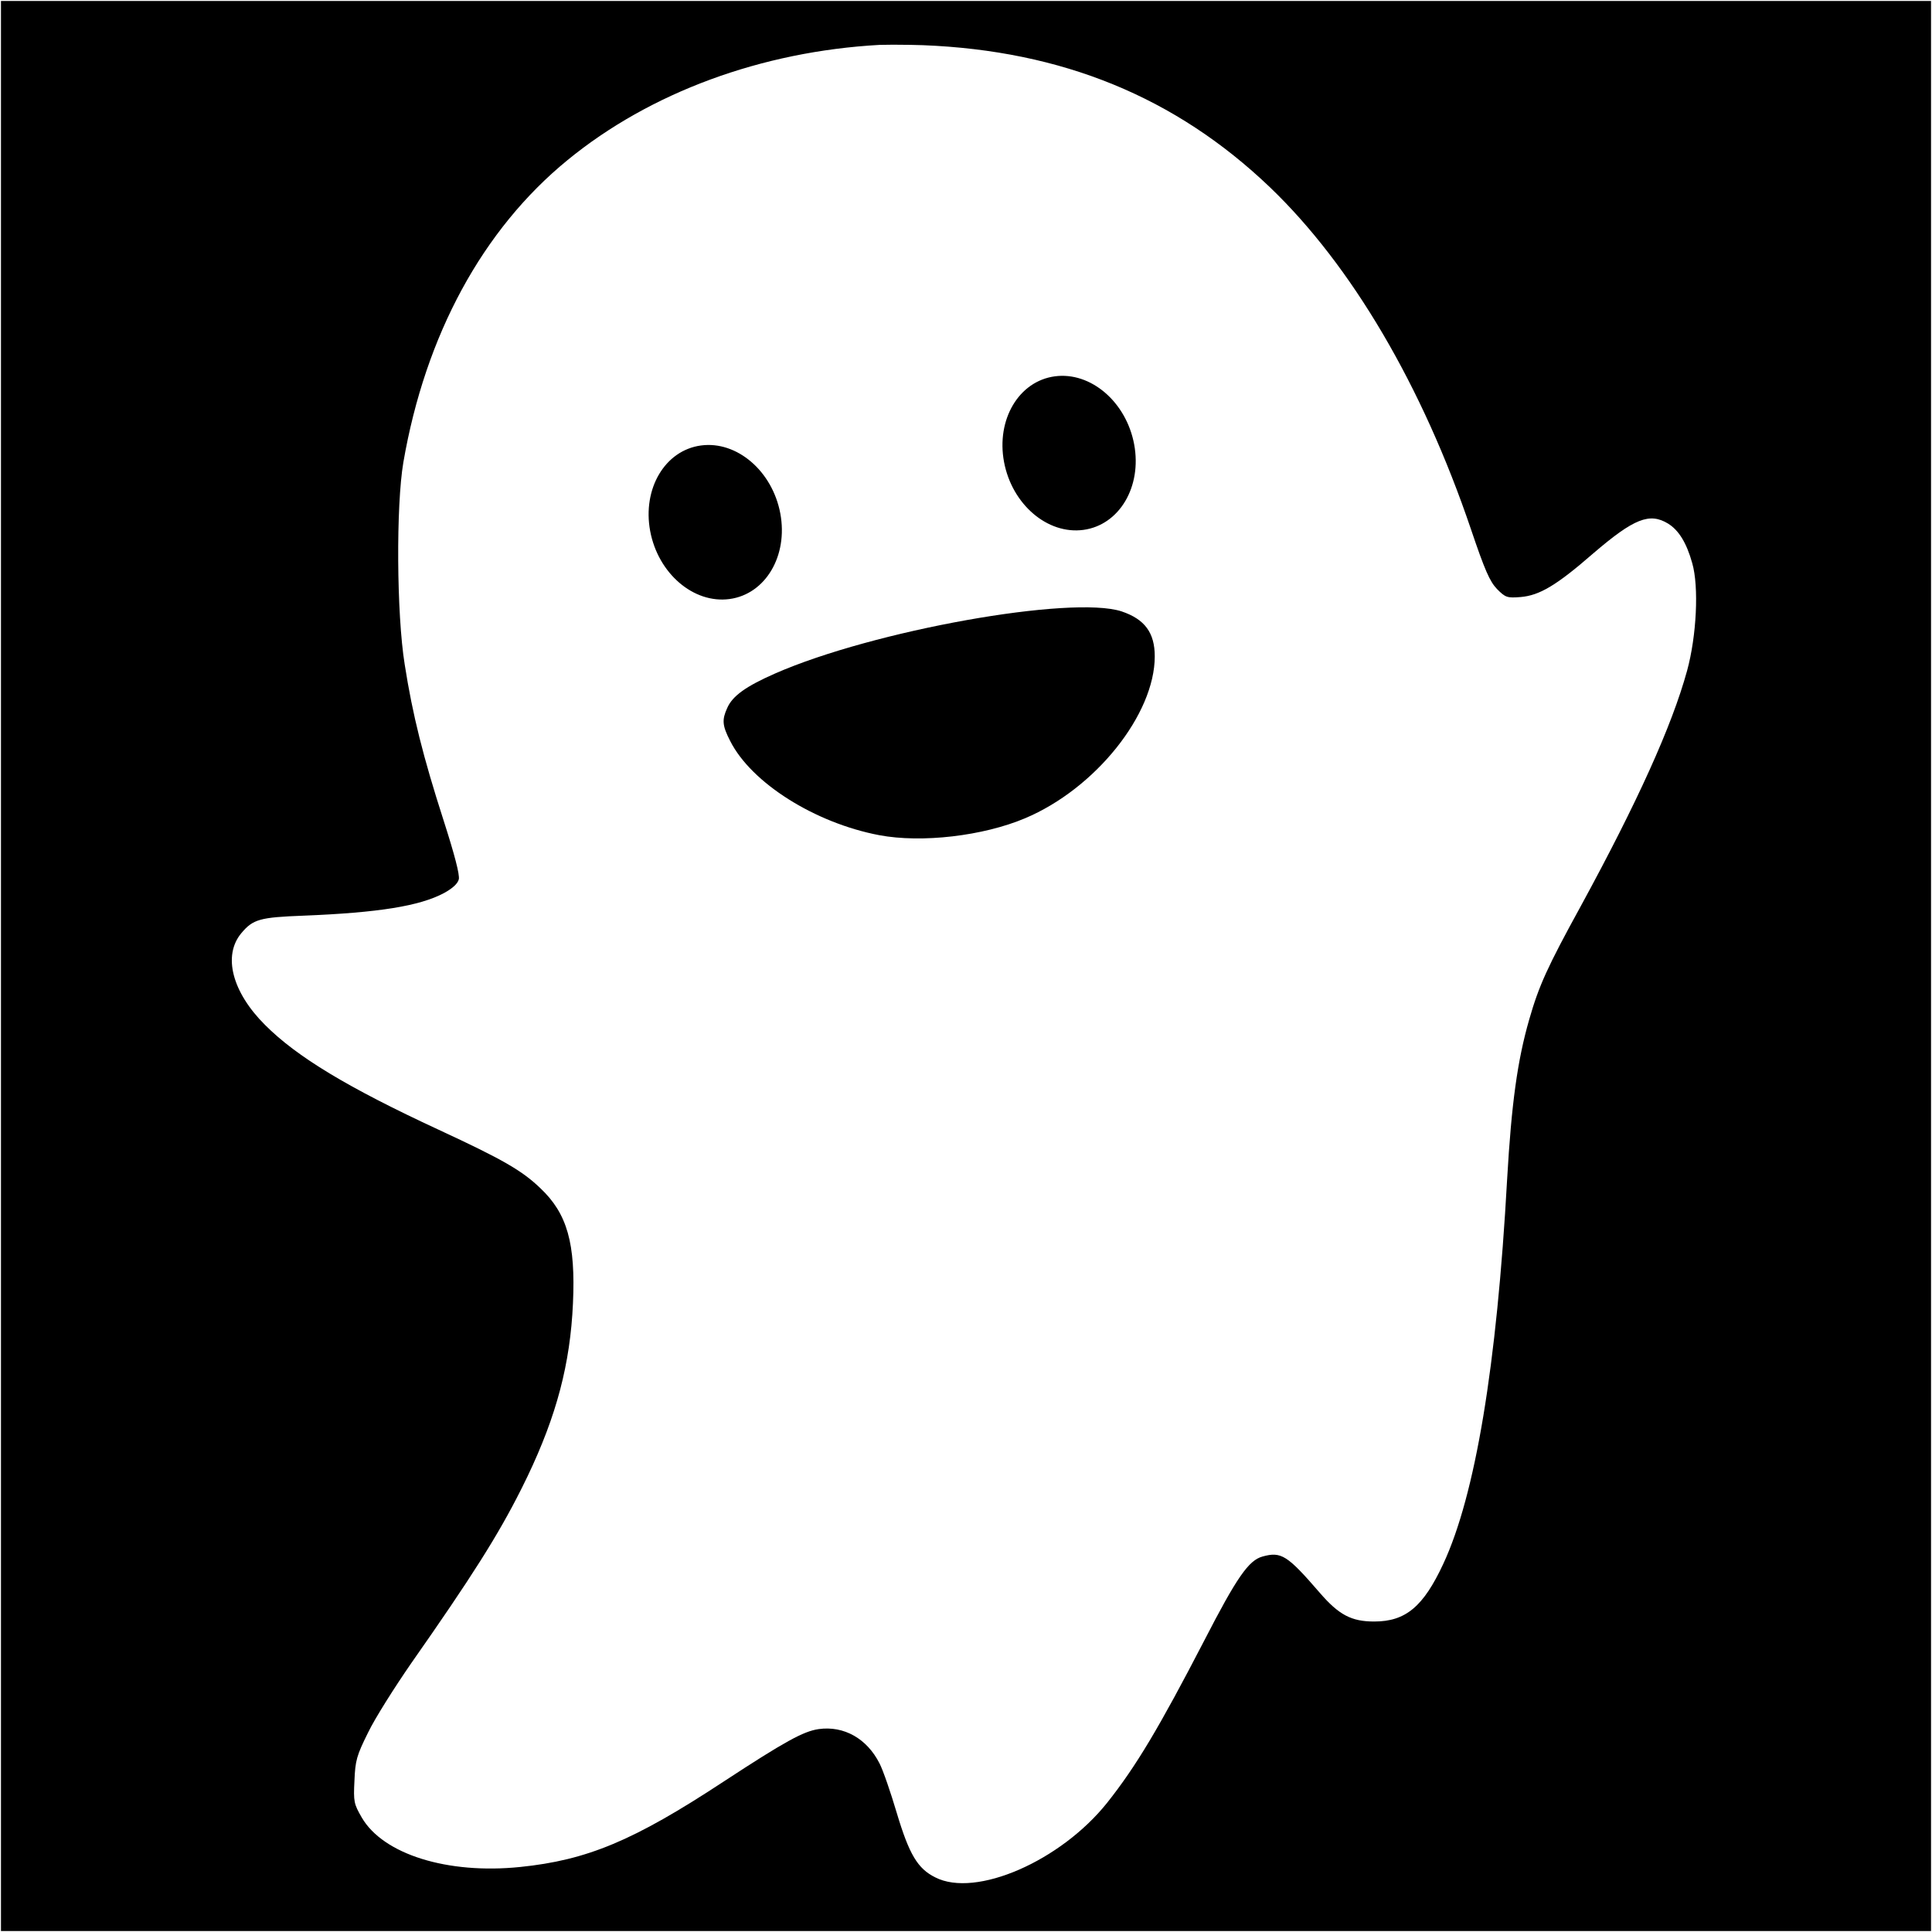 <?xml version="1.0" encoding="UTF-8"?>
<svg id="Layer_1" xmlns="http://www.w3.org/2000/svg" version="1.1" viewBox="0 0 1000 1000">
  <rect x="0" y="0" width="1000" height="1000" fill="#808080" stroke="none"/>
  <!-- Generator: Adobe Illustrator 30.1.0, SVG Export Plug-In . SVG Version: 2.1.1 Build 136)  -->
  <defs>
    <style>
      .st0 {
        fill: #fff;
      }

      .st0, .st1 {
        fill-rule: evenodd;
      }

      .st2 {
        stroke: #fff;
        stroke-miterlimit: 10;
      }
    </style>
  </defs>
  <g id="light-icon">
    <g id="crypto-dark">
      <g id="crypto">
        <path class="st1" d="M464.48,23.16c4.31.01,9.14.08,13.28.23,72.03,2.83,130.69,26.85,179.51,73.49,42.21,40.42,78.92,102.75,104.11,177.09,7.17,21.2,9.71,26.99,13.51,30.95,4.36,4.38,5.21,4.66,12.24,4.1,9.71-.85,18.43-5.94,37.56-22.61,21.1-18.09,29.12-21.2,38.69-15.41,5.49,3.39,9.57,9.89,12.52,20.49,3.52,12.15,2.25,37.74-2.67,55.68-7.88,28.69-25.75,68.12-55.01,121.83-17.3,31.52-21.67,41.13-26.73,58.79-6.05,21.06-9.14,43.25-11.4,82.54-5.35,96.81-16.46,163.52-33.06,199.14-10.27,22.05-19.41,29.82-35.73,29.82-11.82,0-18.29-3.39-28.28-14.98-16.74-19.36-19.84-21.34-29.54-18.66-7.17,1.98-13.22,10.6-30.25,43.67-23.21,44.8-35.17,64.87-50.08,83.67-24.06,30.25-68.09,49.47-89.05,38.73-9.14-4.52-13.51-11.87-19.98-33.5-3.1-10.46-7.03-21.91-8.86-25.44-6.47-12.86-18.43-19.65-31.51-17.81-7.88,1.13-17.44,6.36-49.38,27.28-46.43,30.53-70.48,40.56-105.23,44.1-37.42,3.82-70.76-6.5-81.88-25.58-4.08-7.07-4.36-8.2-3.8-19.08.42-10.46,1.13-13,7.03-24.87,3.52-7.35,13.65-23.32,22.23-35.76,31.37-44.76,45.02-66.34,56.87-89.89l.78-1.56c.91-1.82,1.8-3.65,2.7-5.51,15.05-31.52,22.09-58.23,23.49-89.46,1.41-31.09-2.95-46.5-16.88-59.64-9.57-9.19-19.41-14.84-52.62-30.25-46.99-21.77-73.44-37.74-89.9-54.27-17.02-16.96-21.95-35.9-12.24-47.49,6.05-7.21,9.57-8.2,32.22-9.05,38.69-1.55,60.07-4.95,72.73-11.73,4.36-2.4,7.03-4.81,7.6-7.07.56-2.26-2.11-12.58-7.88-30.53-10.55-32.79-16.04-54.55-20.12-80.7-4.22-26.15-4.5-82.26-.7-104.59,11.4-66,41.08-120.56,84.97-156.45,42.77-35.05,100.45-56.25,161.5-59.64,1.66-.05,4.02-.08,6.71-.09h2.51ZM580.56,316.46c-25.94-8.47-128.52,9.82-179.39,32.15-14.98,6.59-22.05,11.57-24.78,17.89-2.74,6.05-2.59,9.01,1.58,17.08,10.95,21.66,43.8,42.37,77.09,48.7,22.05,4.17,53.89.4,75.5-8.74,36.45-15.34,67.14-53.81,67.14-83.81,0-12.24-5.19-19.24-17.15-23.27ZM362.81,230.58c-18.6,2.51-30.37,22.33-26.28,44.28,4.09,21.95,22.48,37.71,41.08,35.2,18.6-2.51,30.37-22.33,26.28-44.28-4.09-21.95-22.48-37.71-41.08-35.2ZM545.96,194.79c-18.6,2.51-30.37,22.33-26.28,44.28,4.09,21.95,22.48,37.71,41.08,35.2,18.6-2.51,30.37-22.33,26.28-44.28-4.09-21.95-22.48-37.71-41.08-35.2Z"/>
      </g>
    </g>
  </g>
  <rect class="st2" width="1000" height="1000"/>
  <g id="dark-icon">
    <g id="crypto-light">
      <g id="crypto1" data-name="crypto">
        <path class="st0" d="M464.48,23.16c4.31.01,9.14.08,13.28.23,72.03,2.83,130.69,26.85,179.51,73.49,42.21,40.42,78.92,102.75,104.11,177.09,7.17,21.2,9.71,26.99,13.51,30.95,4.36,4.38,5.21,4.66,12.24,4.1,9.71-.85,18.43-5.94,37.56-22.61,21.1-18.09,29.12-21.2,38.69-15.41,5.49,3.39,9.57,9.89,12.52,20.49,3.52,12.15,2.25,37.74-2.67,55.68-7.88,28.69-25.75,68.12-55.01,121.83-17.3,31.52-21.67,41.13-26.73,58.79-6.05,21.06-9.14,43.25-11.4,82.54-5.35,96.81-16.46,163.52-33.06,199.14-10.27,22.05-19.41,29.82-35.73,29.82-11.82,0-18.29-3.39-28.28-14.98-16.74-19.36-19.84-21.34-29.54-18.66-7.17,1.98-13.22,10.6-30.25,43.67-23.21,44.8-35.17,64.87-50.08,83.67-24.06,30.25-68.09,49.47-89.05,38.73-9.14-4.52-13.51-11.87-19.98-33.5-3.1-10.46-7.03-21.91-8.86-25.44-6.47-12.86-18.43-19.65-31.51-17.81-7.88,1.13-17.44,6.36-49.38,27.28-46.43,30.53-70.48,40.56-105.23,44.1-37.42,3.82-70.76-6.5-81.88-25.58-4.08-7.07-4.36-8.2-3.8-19.08.42-10.46,1.13-13,7.03-24.87,3.52-7.35,13.65-23.32,22.23-35.76,31.37-44.76,45.02-66.34,56.87-89.89l.78-1.56c.91-1.82,1.8-3.65,2.7-5.51,15.05-31.52,22.09-58.23,23.49-89.46,1.41-31.09-2.95-46.5-16.88-59.64-9.57-9.19-19.41-14.84-52.62-30.25-46.99-21.77-73.44-37.74-89.9-54.27-17.02-16.96-21.95-35.9-12.24-47.49,6.05-7.21,9.57-8.2,32.22-9.05,38.69-1.55,60.07-4.95,72.73-11.73,4.36-2.4,7.03-4.81,7.6-7.07.56-2.26-2.11-12.58-7.88-30.53-10.55-32.79-16.04-54.55-20.12-80.7-4.22-26.15-4.5-82.26-.7-104.59,11.4-66,41.08-120.56,84.97-156.45,42.77-35.05,100.45-56.25,161.5-59.64,1.66-.05,4.02-.08,6.71-.09h2.51ZM580.56,316.46c-25.94-8.47-128.52,9.82-179.39,32.15-14.98,6.59-22.05,11.57-24.78,17.89-2.74,6.05-2.59,9.01,1.58,17.08,10.95,21.66,43.8,42.37,77.09,48.7,22.05,4.17,53.89.4,75.5-8.74,36.45-15.34,67.14-53.81,67.14-83.81,0-12.24-5.19-19.24-17.15-23.27ZM362.81,230.58c-18.6,2.51-30.37,22.33-26.28,44.28,4.09,21.95,22.48,37.71,41.08,35.2,18.6-2.51,30.37-22.33,26.28-44.28-4.09-21.95-22.48-37.71-41.08-35.2ZM545.96,194.79c-18.6,2.51-30.37,22.33-26.28,44.28,4.09,21.95,22.48,37.71,41.08,35.2,18.6-2.51,30.37-22.33,26.28-44.28-4.09-21.95-22.48-37.71-41.08-35.2Z"/>
      </g>
    </g>
  </g>
</svg>
